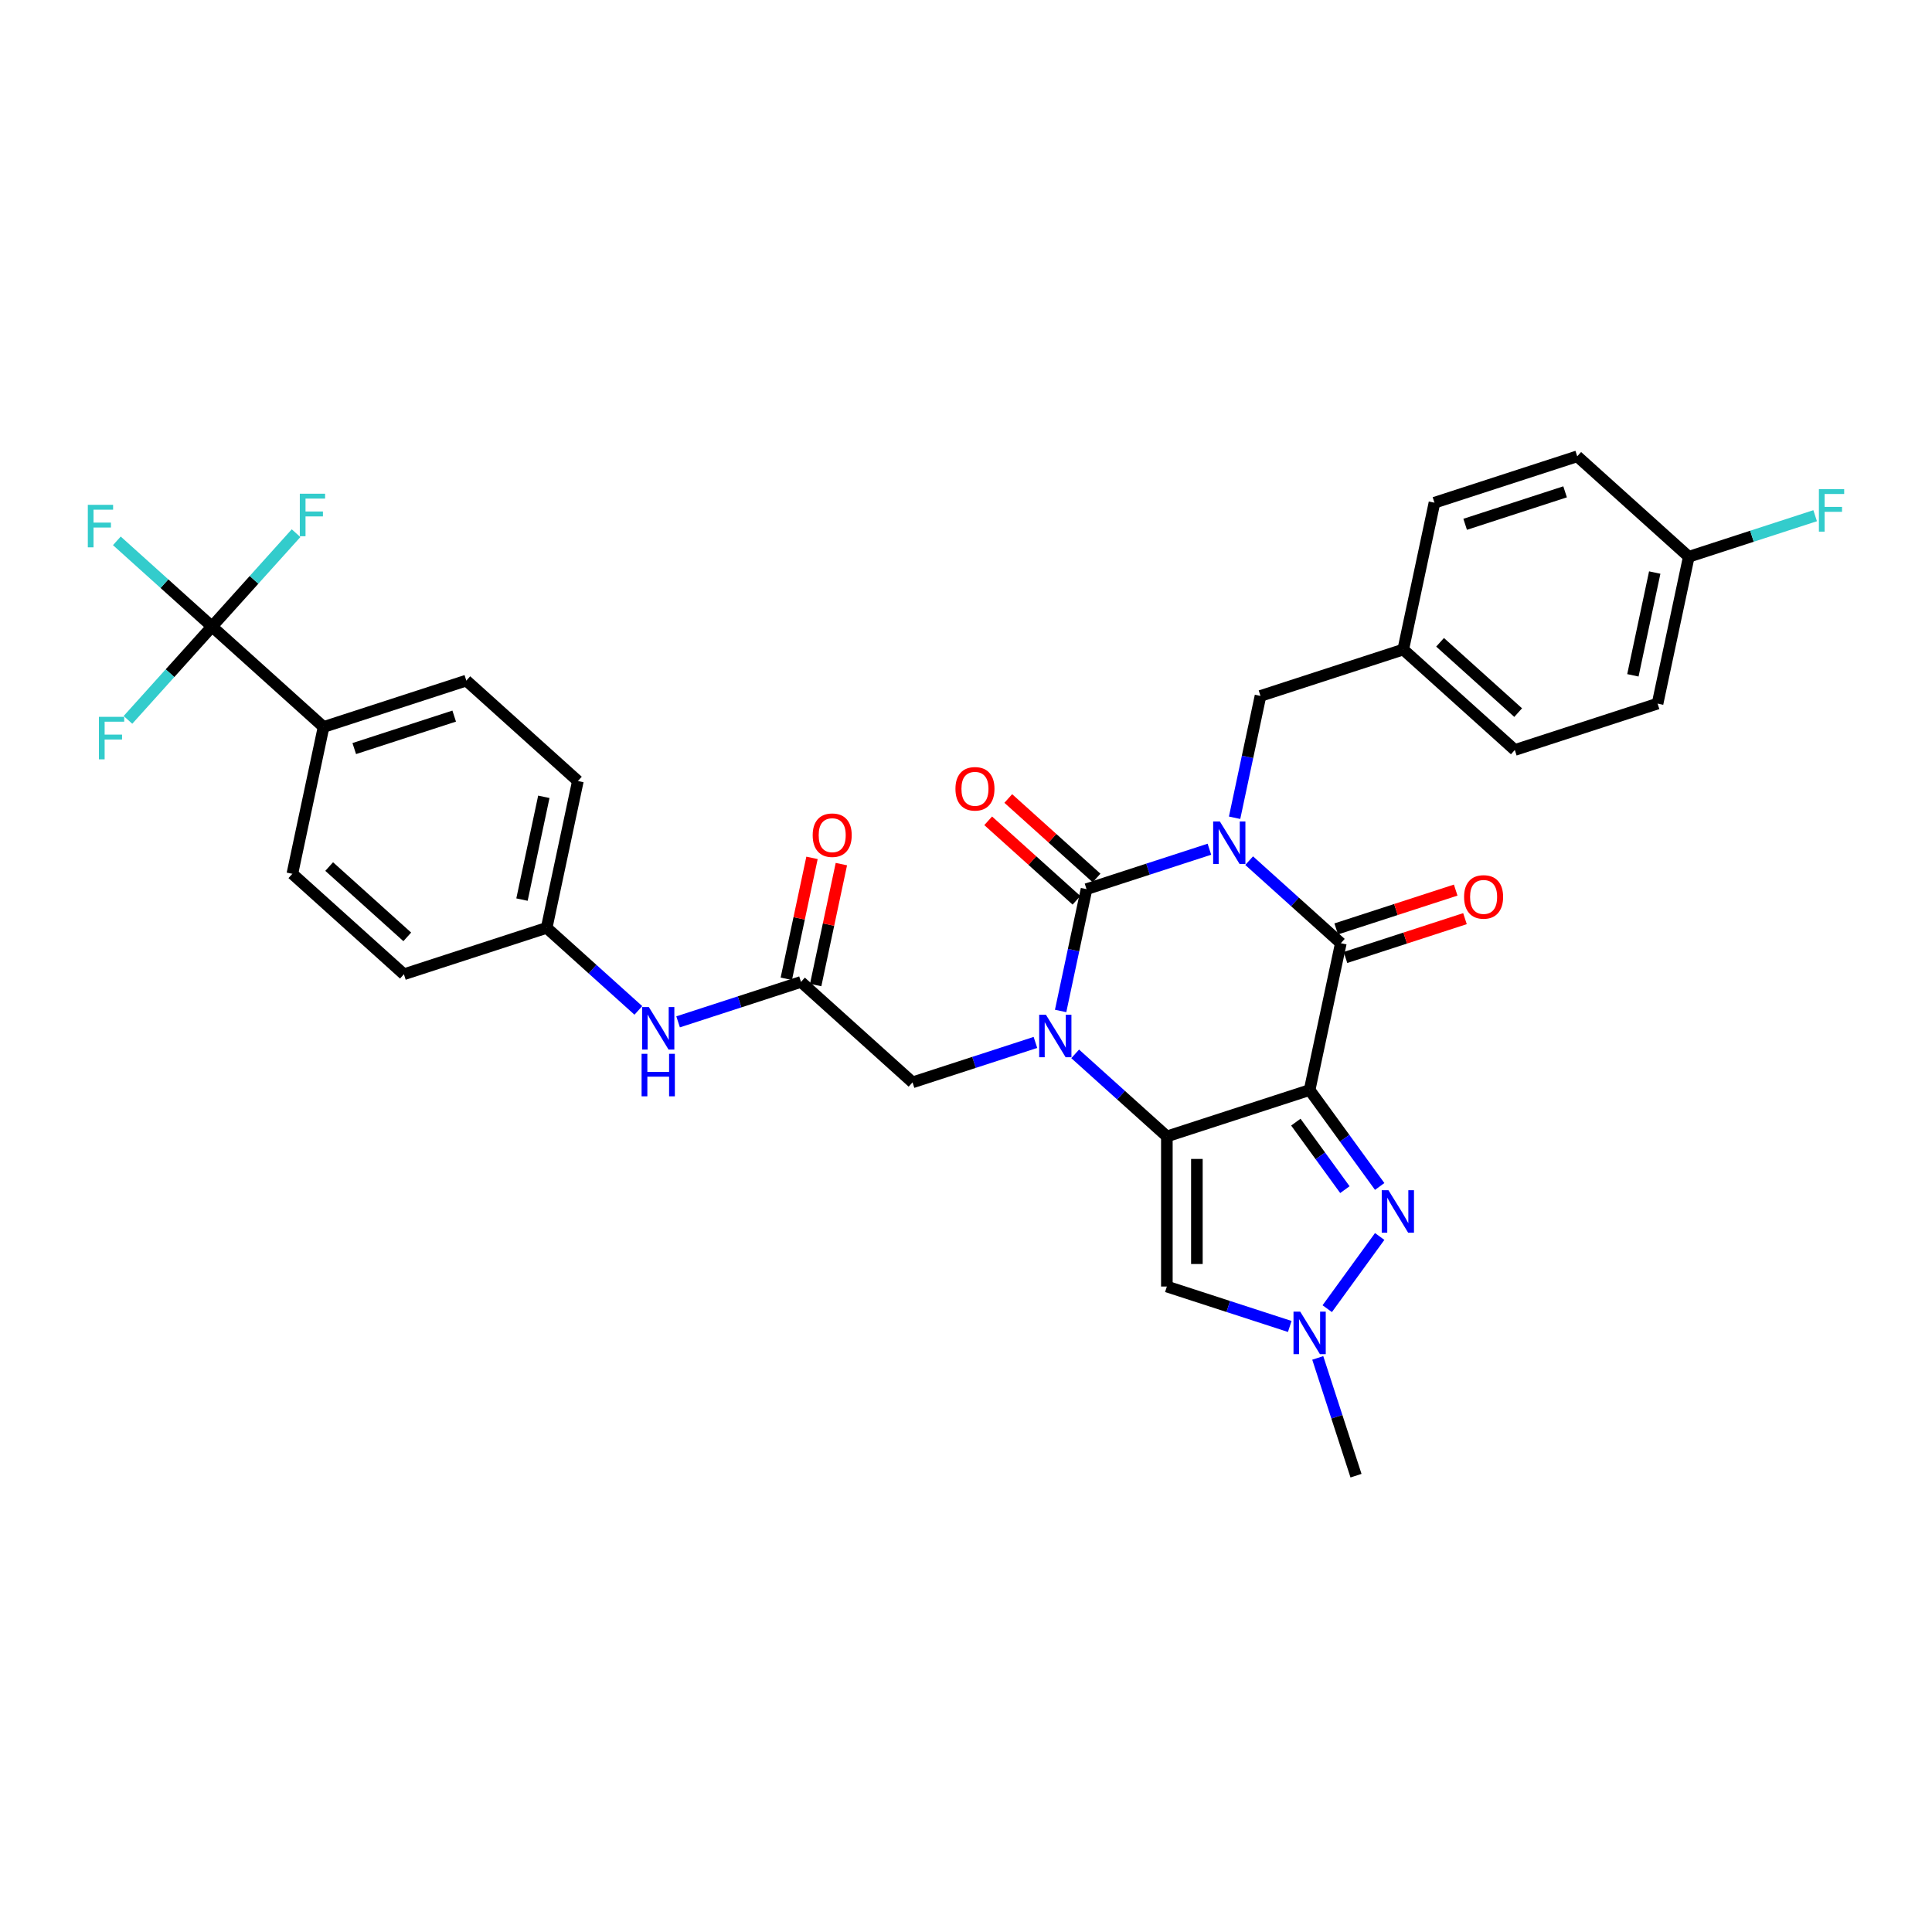 <?xml version='1.0' encoding='iso-8859-1'?>
<svg version='1.1' baseProfile='full'
              xmlns='http://www.w3.org/2000/svg'
                      xmlns:rdkit='http://www.rdkit.org/xml'
                      xmlns:xlink='http://www.w3.org/1999/xlink'
                  xml:space='preserve'
width='1000px' height='1000px' viewBox='0 0 1000 1000'>
<!-- END OF HEADER -->
<rect style='opacity:1.0;fill:#FFFFFF;stroke:none' width='1000' height='1000' x='0' y='0'> </rect>
<path class='bond-3' d='M 625.986,439.552 L 594.182,449.885' style='fill:none;fill-rule:evenodd;stroke:#0000FF;stroke-width:6px;stroke-linecap:butt;stroke-linejoin:miter;stroke-opacity:1' />
<path class='bond-3' d='M 594.182,449.885 L 562.379,460.219' style='fill:none;fill-rule:evenodd;stroke:#000000;stroke-width:6px;stroke-linecap:butt;stroke-linejoin:miter;stroke-opacity:1' />
<path class='bond-4' d='M 646.56,445.472 L 670.286,466.835' style='fill:none;fill-rule:evenodd;stroke:#0000FF;stroke-width:6px;stroke-linecap:butt;stroke-linejoin:miter;stroke-opacity:1' />
<path class='bond-4' d='M 670.286,466.835 L 694.013,488.199' style='fill:none;fill-rule:evenodd;stroke:#000000;stroke-width:6px;stroke-linecap:butt;stroke-linejoin:miter;stroke-opacity:1' />
<path class='bond-11' d='M 639.024,423.265 L 645.726,391.738' style='fill:none;fill-rule:evenodd;stroke:#0000FF;stroke-width:6px;stroke-linecap:butt;stroke-linejoin:miter;stroke-opacity:1' />
<path class='bond-11' d='M 645.726,391.738 L 652.427,360.21' style='fill:none;fill-rule:evenodd;stroke:#000000;stroke-width:6px;stroke-linecap:butt;stroke-linejoin:miter;stroke-opacity:1' />
<path class='bond-0' d='M 677.859,564.198 L 694.013,488.199' style='fill:none;fill-rule:evenodd;stroke:#000000;stroke-width:6px;stroke-linecap:butt;stroke-linejoin:miter;stroke-opacity:1' />
<path class='bond-1' d='M 677.859,564.198 L 603.965,588.207' style='fill:none;fill-rule:evenodd;stroke:#000000;stroke-width:6px;stroke-linecap:butt;stroke-linejoin:miter;stroke-opacity:1' />
<path class='bond-5' d='M 677.859,564.198 L 695.991,589.155' style='fill:none;fill-rule:evenodd;stroke:#000000;stroke-width:6px;stroke-linecap:butt;stroke-linejoin:miter;stroke-opacity:1' />
<path class='bond-5' d='M 695.991,589.155 L 714.123,614.111' style='fill:none;fill-rule:evenodd;stroke:#0000FF;stroke-width:6px;stroke-linecap:butt;stroke-linejoin:miter;stroke-opacity:1' />
<path class='bond-5' d='M 670.727,580.819 L 683.42,598.288' style='fill:none;fill-rule:evenodd;stroke:#000000;stroke-width:6px;stroke-linecap:butt;stroke-linejoin:miter;stroke-opacity:1' />
<path class='bond-5' d='M 683.42,598.288 L 696.112,615.758' style='fill:none;fill-rule:evenodd;stroke:#0000FF;stroke-width:6px;stroke-linecap:butt;stroke-linejoin:miter;stroke-opacity:1' />
<path class='bond-6' d='M 603.965,588.207 L 603.965,665.904' style='fill:none;fill-rule:evenodd;stroke:#000000;stroke-width:6px;stroke-linecap:butt;stroke-linejoin:miter;stroke-opacity:1' />
<path class='bond-6' d='M 619.504,599.862 L 619.504,654.25' style='fill:none;fill-rule:evenodd;stroke:#000000;stroke-width:6px;stroke-linecap:butt;stroke-linejoin:miter;stroke-opacity:1' />
<path class='bond-33' d='M 603.965,588.207 L 580.238,566.844' style='fill:none;fill-rule:evenodd;stroke:#000000;stroke-width:6px;stroke-linecap:butt;stroke-linejoin:miter;stroke-opacity:1' />
<path class='bond-33' d='M 580.238,566.844 L 556.512,545.48' style='fill:none;fill-rule:evenodd;stroke:#0000FF;stroke-width:6px;stroke-linecap:butt;stroke-linejoin:miter;stroke-opacity:1' />
<path class='bond-2' d='M 548.976,523.274 L 555.678,491.746' style='fill:none;fill-rule:evenodd;stroke:#0000FF;stroke-width:6px;stroke-linecap:butt;stroke-linejoin:miter;stroke-opacity:1' />
<path class='bond-2' d='M 555.678,491.746 L 562.379,460.219' style='fill:none;fill-rule:evenodd;stroke:#000000;stroke-width:6px;stroke-linecap:butt;stroke-linejoin:miter;stroke-opacity:1' />
<path class='bond-9' d='M 535.938,539.56 L 504.134,549.894' style='fill:none;fill-rule:evenodd;stroke:#0000FF;stroke-width:6px;stroke-linecap:butt;stroke-linejoin:miter;stroke-opacity:1' />
<path class='bond-9' d='M 504.134,549.894 L 472.331,560.228' style='fill:none;fill-rule:evenodd;stroke:#000000;stroke-width:6px;stroke-linecap:butt;stroke-linejoin:miter;stroke-opacity:1' />
<path class='bond-12' d='M 567.578,454.445 L 544.729,433.872' style='fill:none;fill-rule:evenodd;stroke:#000000;stroke-width:6px;stroke-linecap:butt;stroke-linejoin:miter;stroke-opacity:1' />
<path class='bond-12' d='M 544.729,433.872 L 521.881,413.299' style='fill:none;fill-rule:evenodd;stroke:#FF0000;stroke-width:6px;stroke-linecap:butt;stroke-linejoin:miter;stroke-opacity:1' />
<path class='bond-12' d='M 557.18,465.993 L 534.331,445.42' style='fill:none;fill-rule:evenodd;stroke:#000000;stroke-width:6px;stroke-linecap:butt;stroke-linejoin:miter;stroke-opacity:1' />
<path class='bond-12' d='M 534.331,445.42 L 511.483,424.847' style='fill:none;fill-rule:evenodd;stroke:#FF0000;stroke-width:6px;stroke-linecap:butt;stroke-linejoin:miter;stroke-opacity:1' />
<path class='bond-14' d='M 696.414,495.588 L 727.339,485.54' style='fill:none;fill-rule:evenodd;stroke:#000000;stroke-width:6px;stroke-linecap:butt;stroke-linejoin:miter;stroke-opacity:1' />
<path class='bond-14' d='M 727.339,485.54 L 758.265,475.491' style='fill:none;fill-rule:evenodd;stroke:#FF0000;stroke-width:6px;stroke-linecap:butt;stroke-linejoin:miter;stroke-opacity:1' />
<path class='bond-14' d='M 691.612,480.809 L 722.538,470.761' style='fill:none;fill-rule:evenodd;stroke:#000000;stroke-width:6px;stroke-linecap:butt;stroke-linejoin:miter;stroke-opacity:1' />
<path class='bond-14' d='M 722.538,470.761 L 753.463,460.713' style='fill:none;fill-rule:evenodd;stroke:#FF0000;stroke-width:6px;stroke-linecap:butt;stroke-linejoin:miter;stroke-opacity:1' />
<path class='bond-7' d='M 714.123,640 L 686.973,677.369' style='fill:none;fill-rule:evenodd;stroke:#0000FF;stroke-width:6px;stroke-linecap:butt;stroke-linejoin:miter;stroke-opacity:1' />
<path class='bond-35' d='M 603.965,665.904 L 635.768,676.238' style='fill:none;fill-rule:evenodd;stroke:#000000;stroke-width:6px;stroke-linecap:butt;stroke-linejoin:miter;stroke-opacity:1' />
<path class='bond-35' d='M 635.768,676.238 L 667.572,686.571' style='fill:none;fill-rule:evenodd;stroke:#0000FF;stroke-width:6px;stroke-linecap:butt;stroke-linejoin:miter;stroke-opacity:1' />
<path class='bond-30' d='M 682.065,702.858 L 691.967,733.333' style='fill:none;fill-rule:evenodd;stroke:#0000FF;stroke-width:6px;stroke-linecap:butt;stroke-linejoin:miter;stroke-opacity:1' />
<path class='bond-30' d='M 691.967,733.333 L 701.869,763.808' style='fill:none;fill-rule:evenodd;stroke:#000000;stroke-width:6px;stroke-linecap:butt;stroke-linejoin:miter;stroke-opacity:1' />
<path class='bond-8' d='M 109.737,324.291 L 167.477,376.28' style='fill:none;fill-rule:evenodd;stroke:#000000;stroke-width:6px;stroke-linecap:butt;stroke-linejoin:miter;stroke-opacity:1' />
<path class='bond-17' d='M 109.737,324.291 L 85.109,302.116' style='fill:none;fill-rule:evenodd;stroke:#000000;stroke-width:6px;stroke-linecap:butt;stroke-linejoin:miter;stroke-opacity:1' />
<path class='bond-17' d='M 85.109,302.116 L 60.481,279.941' style='fill:none;fill-rule:evenodd;stroke:#33CCCC;stroke-width:6px;stroke-linecap:butt;stroke-linejoin:miter;stroke-opacity:1' />
<path class='bond-18' d='M 109.737,324.291 L 131.489,300.132' style='fill:none;fill-rule:evenodd;stroke:#000000;stroke-width:6px;stroke-linecap:butt;stroke-linejoin:miter;stroke-opacity:1' />
<path class='bond-18' d='M 131.489,300.132 L 153.241,275.974' style='fill:none;fill-rule:evenodd;stroke:#33CCCC;stroke-width:6px;stroke-linecap:butt;stroke-linejoin:miter;stroke-opacity:1' />
<path class='bond-19' d='M 109.737,324.291 L 87.984,348.449' style='fill:none;fill-rule:evenodd;stroke:#000000;stroke-width:6px;stroke-linecap:butt;stroke-linejoin:miter;stroke-opacity:1' />
<path class='bond-19' d='M 87.984,348.449 L 66.232,372.608' style='fill:none;fill-rule:evenodd;stroke:#33CCCC;stroke-width:6px;stroke-linecap:butt;stroke-linejoin:miter;stroke-opacity:1' />
<path class='bond-10' d='M 472.331,560.228 L 414.591,508.238' style='fill:none;fill-rule:evenodd;stroke:#000000;stroke-width:6px;stroke-linecap:butt;stroke-linejoin:miter;stroke-opacity:1' />
<path class='bond-15' d='M 414.591,508.238 L 382.787,518.572' style='fill:none;fill-rule:evenodd;stroke:#000000;stroke-width:6px;stroke-linecap:butt;stroke-linejoin:miter;stroke-opacity:1' />
<path class='bond-15' d='M 382.787,518.572 L 350.984,528.905' style='fill:none;fill-rule:evenodd;stroke:#0000FF;stroke-width:6px;stroke-linecap:butt;stroke-linejoin:miter;stroke-opacity:1' />
<path class='bond-16' d='M 422.191,509.854 L 428.842,478.559' style='fill:none;fill-rule:evenodd;stroke:#000000;stroke-width:6px;stroke-linecap:butt;stroke-linejoin:miter;stroke-opacity:1' />
<path class='bond-16' d='M 428.842,478.559 L 435.494,447.265' style='fill:none;fill-rule:evenodd;stroke:#FF0000;stroke-width:6px;stroke-linecap:butt;stroke-linejoin:miter;stroke-opacity:1' />
<path class='bond-16' d='M 406.991,506.623 L 413.643,475.329' style='fill:none;fill-rule:evenodd;stroke:#000000;stroke-width:6px;stroke-linecap:butt;stroke-linejoin:miter;stroke-opacity:1' />
<path class='bond-16' d='M 413.643,475.329 L 420.294,444.034' style='fill:none;fill-rule:evenodd;stroke:#FF0000;stroke-width:6px;stroke-linecap:butt;stroke-linejoin:miter;stroke-opacity:1' />
<path class='bond-23' d='M 652.427,360.21 L 726.321,336.201' style='fill:none;fill-rule:evenodd;stroke:#000000;stroke-width:6px;stroke-linecap:butt;stroke-linejoin:miter;stroke-opacity:1' />
<path class='bond-13' d='M 167.477,376.28 L 241.371,352.27' style='fill:none;fill-rule:evenodd;stroke:#000000;stroke-width:6px;stroke-linecap:butt;stroke-linejoin:miter;stroke-opacity:1' />
<path class='bond-13' d='M 183.363,387.457 L 235.089,370.651' style='fill:none;fill-rule:evenodd;stroke:#000000;stroke-width:6px;stroke-linecap:butt;stroke-linejoin:miter;stroke-opacity:1' />
<path class='bond-36' d='M 167.477,376.28 L 151.323,452.279' style='fill:none;fill-rule:evenodd;stroke:#000000;stroke-width:6px;stroke-linecap:butt;stroke-linejoin:miter;stroke-opacity:1' />
<path class='bond-22' d='M 330.41,522.985 L 306.683,501.622' style='fill:none;fill-rule:evenodd;stroke:#0000FF;stroke-width:6px;stroke-linecap:butt;stroke-linejoin:miter;stroke-opacity:1' />
<path class='bond-22' d='M 306.683,501.622 L 282.957,480.259' style='fill:none;fill-rule:evenodd;stroke:#000000;stroke-width:6px;stroke-linecap:butt;stroke-linejoin:miter;stroke-opacity:1' />
<path class='bond-20' d='M 241.371,352.27 L 299.111,404.26' style='fill:none;fill-rule:evenodd;stroke:#000000;stroke-width:6px;stroke-linecap:butt;stroke-linejoin:miter;stroke-opacity:1' />
<path class='bond-21' d='M 151.323,452.279 L 209.063,504.268' style='fill:none;fill-rule:evenodd;stroke:#000000;stroke-width:6px;stroke-linecap:butt;stroke-linejoin:miter;stroke-opacity:1' />
<path class='bond-21' d='M 170.381,448.529 L 210.799,484.922' style='fill:none;fill-rule:evenodd;stroke:#000000;stroke-width:6px;stroke-linecap:butt;stroke-linejoin:miter;stroke-opacity:1' />
<path class='bond-25' d='M 282.957,480.259 L 209.063,504.268' style='fill:none;fill-rule:evenodd;stroke:#000000;stroke-width:6px;stroke-linecap:butt;stroke-linejoin:miter;stroke-opacity:1' />
<path class='bond-26' d='M 282.957,480.259 L 299.111,404.26' style='fill:none;fill-rule:evenodd;stroke:#000000;stroke-width:6px;stroke-linecap:butt;stroke-linejoin:miter;stroke-opacity:1' />
<path class='bond-26' d='M 270.18,465.628 L 281.488,412.429' style='fill:none;fill-rule:evenodd;stroke:#000000;stroke-width:6px;stroke-linecap:butt;stroke-linejoin:miter;stroke-opacity:1' />
<path class='bond-28' d='M 726.321,336.201 L 742.475,260.202' style='fill:none;fill-rule:evenodd;stroke:#000000;stroke-width:6px;stroke-linecap:butt;stroke-linejoin:miter;stroke-opacity:1' />
<path class='bond-29' d='M 726.321,336.201 L 784.061,388.19' style='fill:none;fill-rule:evenodd;stroke:#000000;stroke-width:6px;stroke-linecap:butt;stroke-linejoin:miter;stroke-opacity:1' />
<path class='bond-29' d='M 745.38,332.451 L 785.798,368.844' style='fill:none;fill-rule:evenodd;stroke:#000000;stroke-width:6px;stroke-linecap:butt;stroke-linejoin:miter;stroke-opacity:1' />
<path class='bond-24' d='M 874.109,288.181 L 857.955,364.18' style='fill:none;fill-rule:evenodd;stroke:#000000;stroke-width:6px;stroke-linecap:butt;stroke-linejoin:miter;stroke-opacity:1' />
<path class='bond-24' d='M 856.486,296.35 L 845.179,349.55' style='fill:none;fill-rule:evenodd;stroke:#000000;stroke-width:6px;stroke-linecap:butt;stroke-linejoin:miter;stroke-opacity:1' />
<path class='bond-27' d='M 874.109,288.181 L 906.814,277.555' style='fill:none;fill-rule:evenodd;stroke:#000000;stroke-width:6px;stroke-linecap:butt;stroke-linejoin:miter;stroke-opacity:1' />
<path class='bond-27' d='M 906.814,277.555 L 939.519,266.929' style='fill:none;fill-rule:evenodd;stroke:#33CCCC;stroke-width:6px;stroke-linecap:butt;stroke-linejoin:miter;stroke-opacity:1' />
<path class='bond-34' d='M 874.109,288.181 L 816.369,236.192' style='fill:none;fill-rule:evenodd;stroke:#000000;stroke-width:6px;stroke-linecap:butt;stroke-linejoin:miter;stroke-opacity:1' />
<path class='bond-31' d='M 742.475,260.202 L 816.369,236.192' style='fill:none;fill-rule:evenodd;stroke:#000000;stroke-width:6px;stroke-linecap:butt;stroke-linejoin:miter;stroke-opacity:1' />
<path class='bond-31' d='M 758.361,271.379 L 810.087,254.572' style='fill:none;fill-rule:evenodd;stroke:#000000;stroke-width:6px;stroke-linecap:butt;stroke-linejoin:miter;stroke-opacity:1' />
<path class='bond-32' d='M 784.061,388.19 L 857.955,364.18' style='fill:none;fill-rule:evenodd;stroke:#000000;stroke-width:6px;stroke-linecap:butt;stroke-linejoin:miter;stroke-opacity:1' />
<path  class='atom-0' d='M 631.409 425.207
L 638.619 436.862
Q 639.334 438.012, 640.484 440.094
Q 641.634 442.176, 641.696 442.301
L 641.696 425.207
L 644.618 425.207
L 644.618 447.211
L 641.603 447.211
L 633.864 434.469
Q 632.963 432.977, 632 431.268
Q 631.067 429.559, 630.788 429.03
L 630.788 447.211
L 627.928 447.211
L 627.928 425.207
L 631.409 425.207
' fill='#0000FF'/>
<path  class='atom-3' d='M 541.361 525.216
L 548.571 536.871
Q 549.286 538.021, 550.436 540.103
Q 551.586 542.185, 551.648 542.309
L 551.648 525.216
L 554.569 525.216
L 554.569 547.22
L 551.555 547.22
L 543.816 534.478
Q 542.915 532.986, 541.951 531.276
Q 541.019 529.567, 540.739 529.039
L 540.739 547.22
L 537.88 547.22
L 537.88 525.216
L 541.361 525.216
' fill='#0000FF'/>
<path  class='atom-6' d='M 718.664 616.054
L 725.874 627.708
Q 726.589 628.858, 727.739 630.941
Q 728.889 633.023, 728.951 633.147
L 728.951 616.054
L 731.873 616.054
L 731.873 638.058
L 728.858 638.058
L 721.119 625.315
Q 720.218 623.824, 719.255 622.114
Q 718.322 620.405, 718.043 619.877
L 718.043 638.058
L 715.183 638.058
L 715.183 616.054
L 718.664 616.054
' fill='#0000FF'/>
<path  class='atom-8' d='M 672.995 678.912
L 680.205 690.566
Q 680.92 691.716, 682.07 693.799
Q 683.22 695.881, 683.282 696.005
L 683.282 678.912
L 686.204 678.912
L 686.204 700.916
L 683.189 700.916
L 675.45 688.173
Q 674.549 686.682, 673.586 684.972
Q 672.653 683.263, 672.373 682.735
L 672.373 700.916
L 669.514 700.916
L 669.514 678.912
L 672.995 678.912
' fill='#0000FF'/>
<path  class='atom-13' d='M 494.538 408.292
Q 494.538 403.008, 497.149 400.056
Q 499.76 397.103, 504.639 397.103
Q 509.518 397.103, 512.129 400.056
Q 514.739 403.008, 514.739 408.292
Q 514.739 413.637, 512.098 416.683
Q 509.456 419.698, 504.639 419.698
Q 499.791 419.698, 497.149 416.683
Q 494.538 413.668, 494.538 408.292
M 504.639 417.211
Q 507.995 417.211, 509.798 414.974
Q 511.632 412.705, 511.632 408.292
Q 511.632 403.972, 509.798 401.796
Q 507.995 399.59, 504.639 399.59
Q 501.282 399.59, 499.449 401.765
Q 497.646 403.941, 497.646 408.292
Q 497.646 412.736, 499.449 414.974
Q 501.282 417.211, 504.639 417.211
' fill='#FF0000'/>
<path  class='atom-15' d='M 757.806 464.251
Q 757.806 458.968, 760.417 456.015
Q 763.028 453.063, 767.907 453.063
Q 772.786 453.063, 775.397 456.015
Q 778.008 458.968, 778.008 464.251
Q 778.008 469.597, 775.366 472.642
Q 772.724 475.657, 767.907 475.657
Q 763.059 475.657, 760.417 472.642
Q 757.806 469.628, 757.806 464.251
M 767.907 473.171
Q 771.264 473.171, 773.066 470.933
Q 774.9 468.664, 774.9 464.251
Q 774.9 459.931, 773.066 457.756
Q 771.264 455.549, 767.907 455.549
Q 764.551 455.549, 762.717 457.725
Q 760.914 459.9, 760.914 464.251
Q 760.914 468.695, 762.717 470.933
Q 764.551 473.171, 767.907 473.171
' fill='#FF0000'/>
<path  class='atom-16' d='M 335.833 521.246
L 343.043 532.901
Q 343.758 534.051, 344.908 536.133
Q 346.058 538.215, 346.12 538.339
L 346.12 521.246
L 349.041 521.246
L 349.041 543.25
L 346.027 543.25
L 338.288 530.508
Q 337.387 529.016, 336.423 527.306
Q 335.491 525.597, 335.211 525.069
L 335.211 543.25
L 332.352 543.25
L 332.352 521.246
L 335.833 521.246
' fill='#0000FF'/>
<path  class='atom-16' d='M 332.088 545.45
L 335.071 545.45
L 335.071 554.805
L 346.322 554.805
L 346.322 545.45
L 349.305 545.45
L 349.305 567.454
L 346.322 567.454
L 346.322 557.291
L 335.071 557.291
L 335.071 567.454
L 332.088 567.454
L 332.088 545.45
' fill='#0000FF'/>
<path  class='atom-17' d='M 420.644 432.301
Q 420.644 427.018, 423.255 424.066
Q 425.865 421.113, 430.745 421.113
Q 435.624 421.113, 438.235 424.066
Q 440.845 427.018, 440.845 432.301
Q 440.845 437.647, 438.204 440.693
Q 435.562 443.707, 430.745 443.707
Q 425.897 443.707, 423.255 440.693
Q 420.644 437.678, 420.644 432.301
M 430.745 441.221
Q 434.101 441.221, 435.904 438.983
Q 437.738 436.715, 437.738 432.301
Q 437.738 427.982, 435.904 425.806
Q 434.101 423.599, 430.745 423.599
Q 427.388 423.599, 425.555 425.775
Q 423.752 427.95, 423.752 432.301
Q 423.752 436.746, 425.555 438.983
Q 427.388 441.221, 430.745 441.221
' fill='#FF0000'/>
<path  class='atom-18' d='M 45.455 261.299
L 58.539 261.299
L 58.539 263.817
L 48.407 263.817
L 48.407 270.499
L 57.42 270.499
L 57.42 273.047
L 48.407 273.047
L 48.407 283.303
L 45.455 283.303
L 45.455 261.299
' fill='#33CCCC'/>
<path  class='atom-19' d='M 155.184 255.549
L 168.268 255.549
L 168.268 258.066
L 158.136 258.066
L 158.136 264.748
L 167.149 264.748
L 167.149 267.296
L 158.136 267.296
L 158.136 277.552
L 155.184 277.552
L 155.184 255.549
' fill='#33CCCC'/>
<path  class='atom-20' d='M 51.205 371.029
L 64.289 371.029
L 64.289 373.546
L 54.158 373.546
L 54.158 380.228
L 63.17 380.228
L 63.17 382.776
L 54.158 382.776
L 54.158 393.032
L 51.205 393.032
L 51.205 371.029
' fill='#33CCCC'/>
<path  class='atom-28' d='M 941.461 253.17
L 954.545 253.17
L 954.545 255.687
L 944.414 255.687
L 944.414 262.369
L 953.427 262.369
L 953.427 264.918
L 944.414 264.918
L 944.414 275.174
L 941.461 275.174
L 941.461 253.17
' fill='#33CCCC'/>
</svg>

